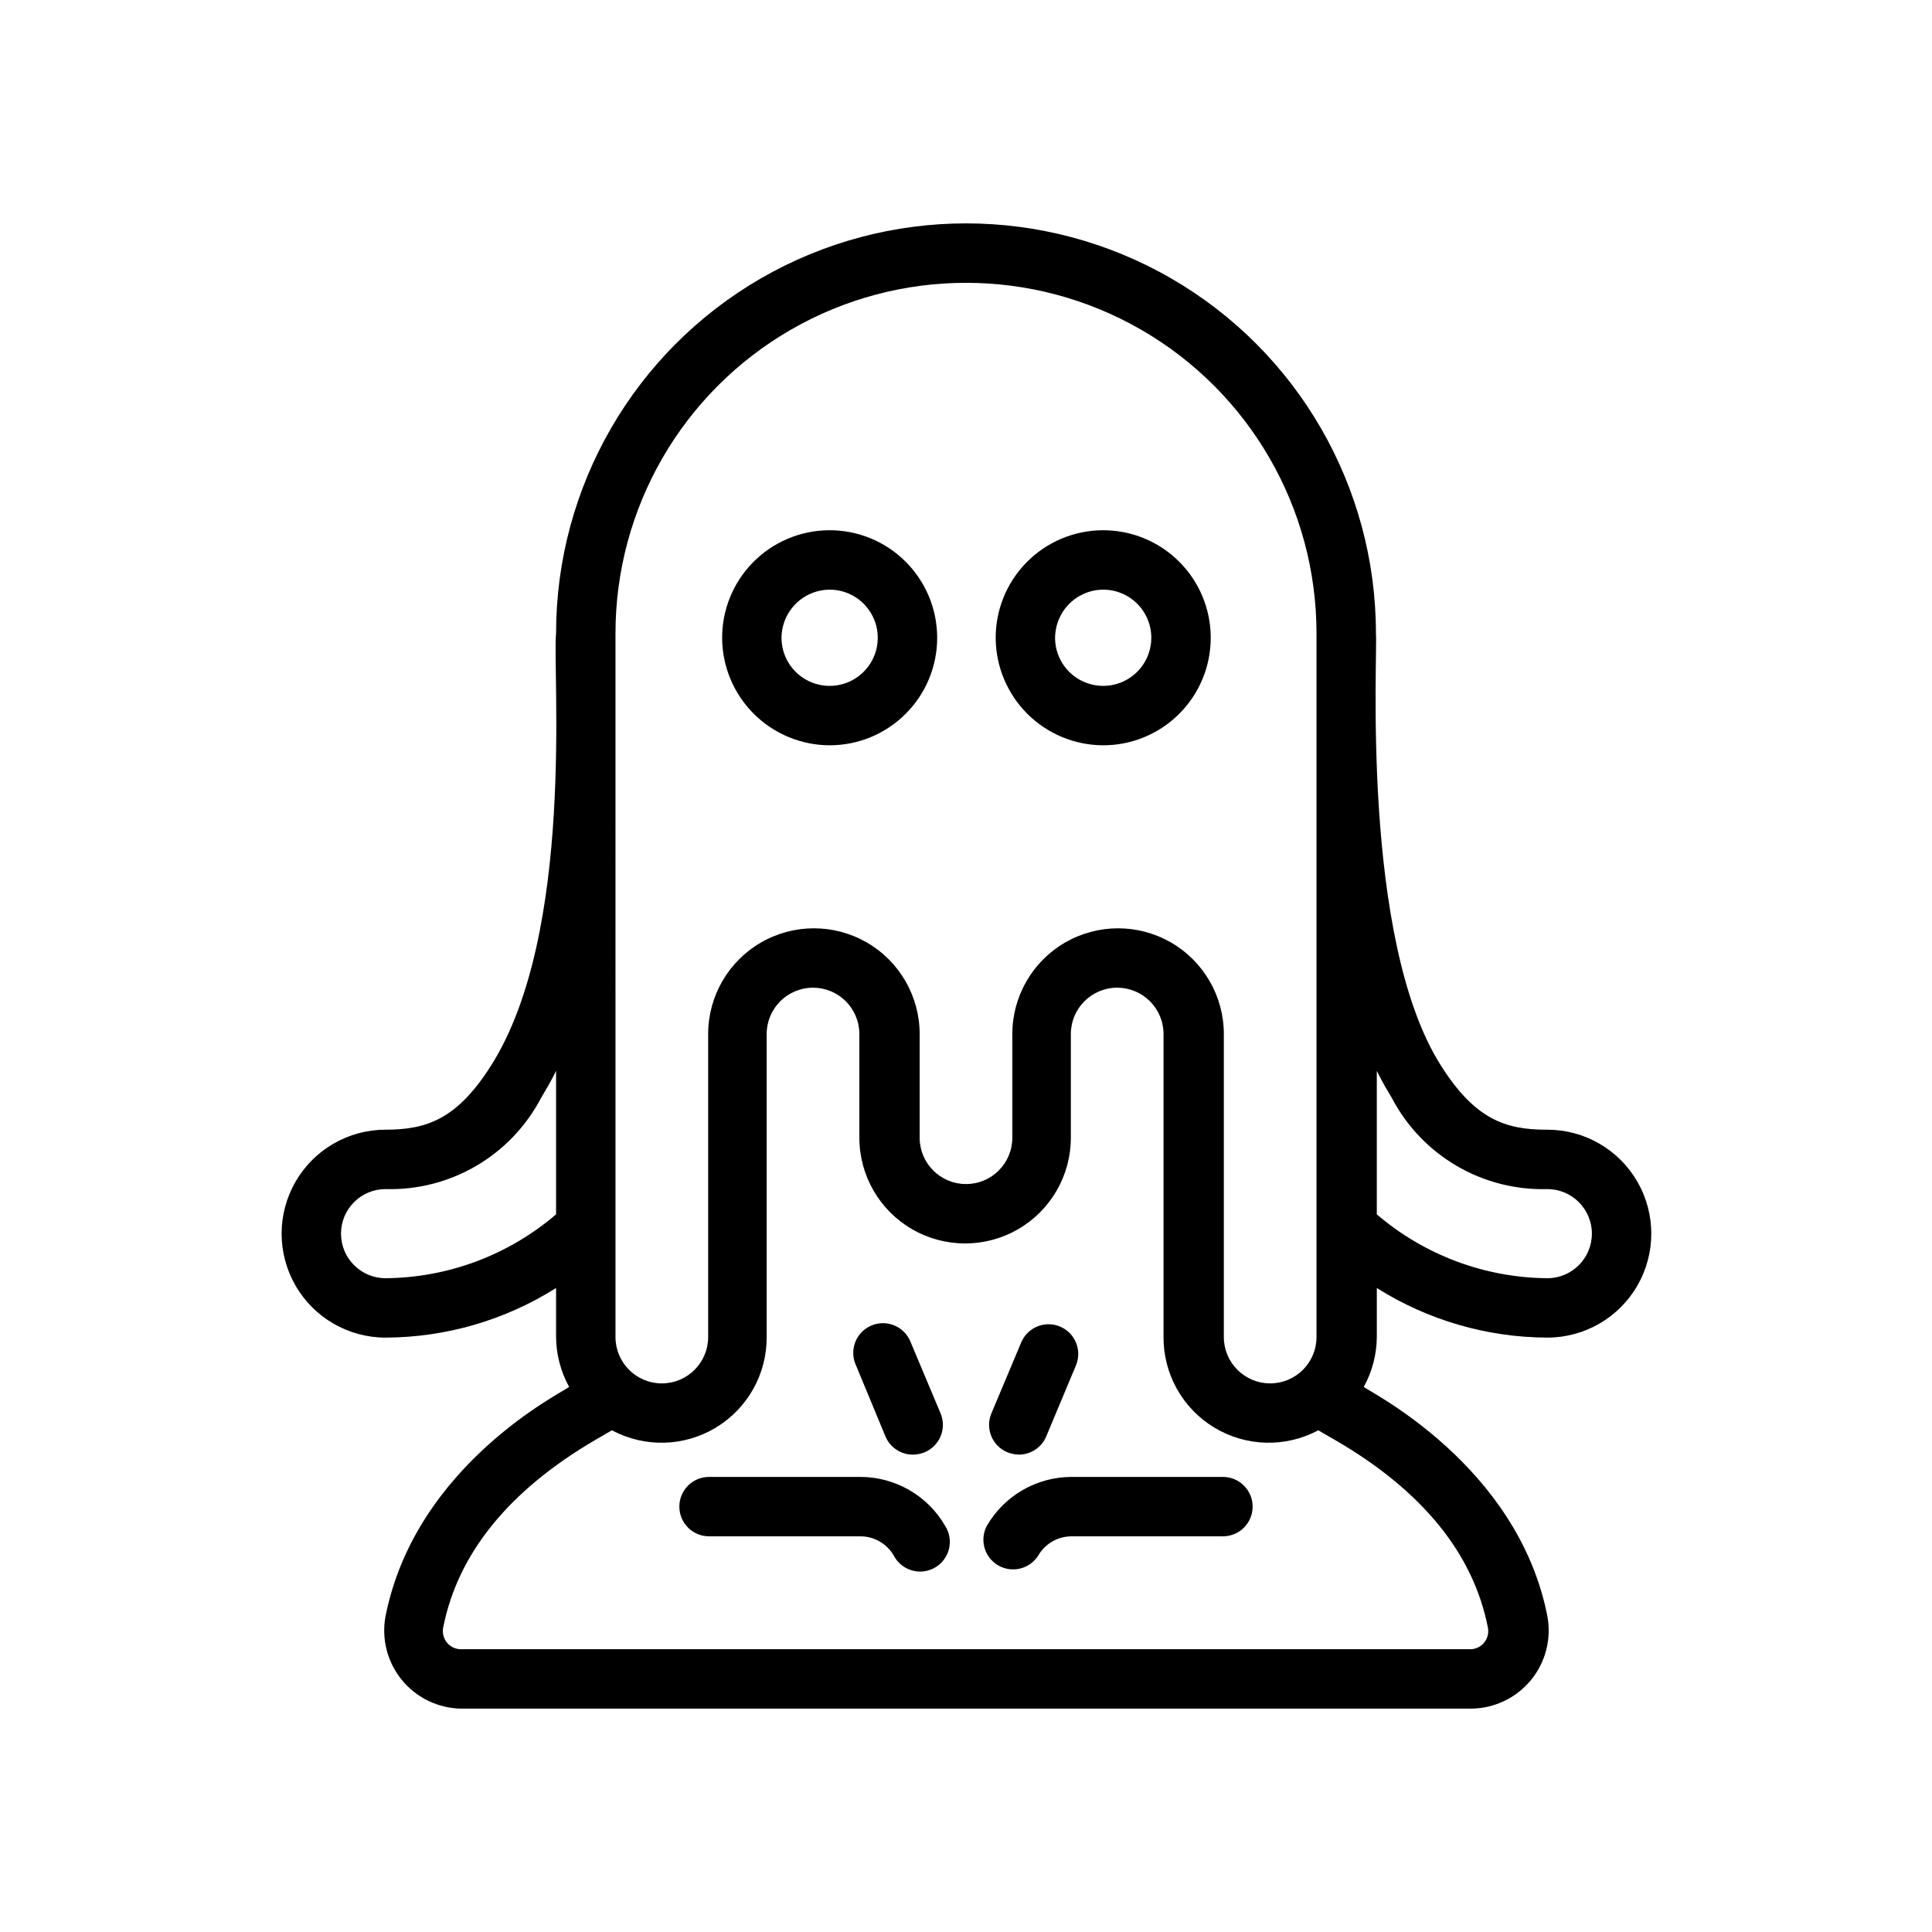 <?xml version="1.0" encoding="UTF-8"?>
<!-- Uploaded to: SVG Repo, www.svgrepo.com, Generator: SVG Repo Mixer Tools -->
<svg fill="#000000" width="800px" height="800px" version="1.1" viewBox="144 144 512 512" xmlns="http://www.w3.org/2000/svg">
 <g>
  <path d="m371.97 535.4h-40.066c-4.348 0-7.871 3.523-7.871 7.871 0 4.348 3.523 7.871 7.871 7.871h40.07-0.004c3.668-0.012 7.062 1.941 8.898 5.117 0.992 1.902 2.719 3.312 4.781 3.91 2.059 0.598 4.273 0.332 6.133-0.742 1.855-1.074 3.195-2.859 3.707-4.945 0.508-2.082 0.148-4.285-1.004-6.094-2.281-3.953-5.562-7.234-9.516-9.512-3.953-2.281-8.438-3.481-13-3.477z"/>
  <path d="m468.09 535.4h-40.148 0.004c-9.262 0.02-17.809 4.969-22.438 12.988-1.953 3.738-0.617 8.352 3.035 10.465 3.652 2.109 8.32 0.965 10.586-2.594 1.82-3.152 5.176-5.102 8.816-5.117h40.148-0.004c4.348 0 7.875-3.523 7.875-7.871 0-4.348-3.527-7.871-7.875-7.871z"/>
  <path d="m378.66 524.69c1.246 2.934 4.137 4.832 7.32 4.801 1.055-0.02 2.098-0.23 3.07-0.629 1.941-0.816 3.473-2.371 4.258-4.324 0.785-1.953 0.754-4.137-0.082-6.066l-7.871-18.734h-0.004c-0.758-2.004-2.297-3.609-4.266-4.449-1.969-0.844-4.195-0.848-6.168-0.012-1.969 0.836-3.516 2.438-4.281 4.438-0.762 2-0.68 4.227 0.23 6.164z"/>
  <path d="m410.94 528.86c0.977 0.398 2.016 0.609 3.07 0.629 3.156 0 6.008-1.891 7.242-4.801l7.871-18.812c1.691-4-0.176-8.617-4.172-10.312-4-1.695-8.613 0.172-10.312 4.172l-7.871 18.734c-0.84 1.93-0.867 4.113-0.086 6.066 0.785 1.953 2.316 3.508 4.258 4.324z"/>
  <path d="m363.87 341.51c7.578 0 14.848-3.019 20.195-8.395 5.348-5.371 8.332-12.652 8.297-20.234-0.035-7.578-3.09-14.832-8.488-20.156-5.394-5.324-12.691-8.277-20.27-8.207-7.582 0.07-14.82 3.16-20.121 8.582-5.297 5.418-8.215 12.73-8.109 20.309 0.121 7.484 3.176 14.617 8.504 19.875 5.328 5.254 12.508 8.207 19.992 8.227zm0-41.25v0.004c5.121 0 9.742 3.066 11.738 7.785 1.996 4.715 0.973 10.168-2.594 13.844-3.566 3.676-8.984 4.863-13.758 3.012-4.777-1.848-7.984-6.375-8.141-11.496-0.086-3.445 1.219-6.777 3.617-9.25 2.398-2.473 5.691-3.875 9.137-3.894z"/>
  <path d="m436.13 341.51c7.594 0.062 14.895-2.906 20.289-8.254 5.394-5.344 8.434-12.621 8.438-20.215 0.008-7.594-3.016-14.879-8.402-20.23-5.383-5.356-12.684-8.34-20.277-8.293-7.594 0.051-14.852 3.129-20.168 8.551-5.316 5.426-8.246 12.746-8.141 20.34 0.121 7.441 3.144 14.543 8.422 19.793 5.277 5.246 12.395 8.23 19.84 8.309zm0-41.25v0.004c5.141-0.094 9.836 2.91 11.902 7.617 2.07 4.711 1.109 10.199-2.438 13.926-3.547 3.723-8.984 4.953-13.789 3.117-4.805-1.832-8.035-6.375-8.195-11.516-0.082-3.402 1.188-6.699 3.535-9.168 2.348-2.465 5.578-3.894 8.984-3.977z"/>
  <path d="m553.82 443.38c-10.863 0-18.895-2.754-27.867-16.848-21.492-33.613-16.766-109.66-17.32-114.7h0.004c0-38.812-20.707-74.676-54.316-94.078-33.613-19.406-75.023-19.406-108.64 0-33.609 19.402-54.316 55.266-54.316 94.078-1.023 9.996 5.195 79.43-17.32 114.7-8.973 14.09-17.004 16.848-27.867 16.848h0.004c-9.844 0-18.941 5.25-23.859 13.773-4.922 8.527-4.922 19.027 0 27.555 4.918 8.523 14.016 13.773 23.859 13.773 15.996-0.059 31.652-4.613 45.184-13.145v12.988c0.035 4.629 1.227 9.172 3.465 13.227-1.574 1.34-40.621 20.469-48.648 60.691-1.141 6 0.43 12.195 4.285 16.93 3.856 4.738 9.605 7.527 15.711 7.633h267.65c6.144-0.035 11.961-2.797 15.867-7.543 3.91-4.742 5.508-10.98 4.363-17.02-7.871-39.988-47.23-59.434-48.648-60.691 2.238-4.055 3.426-8.598 3.461-13.227v-12.988c13.535 8.531 29.191 13.086 45.188 13.145 9.844 0 18.938-5.25 23.859-13.773 4.922-8.527 4.922-19.027 0-27.555-4.922-8.523-14.016-13.773-23.859-13.773zm-246.71-131.54c0-33.188 17.703-63.852 46.445-80.445 28.738-16.594 64.148-16.594 92.891 0 28.738 16.594 46.441 47.258 46.441 80.445v186.49c0 6.781-5.496 12.281-12.277 12.281-6.785 0-12.281-5.5-12.281-12.281v-80.293c0-10.016-5.344-19.266-14.012-24.273-8.672-5.004-19.355-5.004-28.023 0-8.672 5.008-14.016 14.258-14.016 24.273v27.473c0 6.781-5.496 12.277-12.277 12.277-6.785 0-12.281-5.496-12.281-12.277v-27.473c0-10.016-5.344-19.266-14.012-24.273-8.672-5.004-19.355-5.004-28.027 0-8.668 5.008-14.012 14.258-14.012 24.273v80.293c0 6.781-5.496 12.281-12.277 12.281-6.785 0-12.281-5.5-12.281-12.281zm-60.93 170.9c-6.523 0-11.809-5.289-11.809-11.809 0-6.523 5.285-11.809 11.809-11.809 8.426 0.234 16.754-1.898 24.031-6.156 7.273-4.258 13.215-10.469 17.141-17.934 1.258-2.125 2.676-4.488 4.016-7.242v38.023h-0.004c-12.594 10.797-28.598 16.789-45.184 16.926zm292.13 92.574c0.27 1.387-0.074 2.824-0.941 3.938-0.867 1.086-2.156 1.746-3.543 1.809h-267.65c-1.473 0.008-2.863-0.66-3.781-1.809-0.867-1.113-1.215-2.551-0.945-3.938 3.856-19.602 17.398-36.289 40.227-49.672l4.488-2.598c8.66 4.633 19.121 4.367 27.531-0.703 8.41-5.07 13.535-14.195 13.48-24.016v-80.293c0-6.785 5.5-12.281 12.281-12.281s12.281 5.496 12.281 12.281v27.473c0 10.012 5.34 19.262 14.012 24.27 8.672 5.004 19.355 5.004 28.023 0 8.672-5.008 14.012-14.258 14.012-24.27v-27.473c0-6.785 5.5-12.281 12.281-12.281s12.281 5.496 12.281 12.281v80.293c-0.051 9.82 5.07 18.945 13.48 24.016 8.414 5.07 18.871 5.336 27.531 0.703l4.488 2.598c23.066 13.383 36.605 30.07 40.461 49.672zm15.742-92.574h0.004c-16.586-0.137-32.594-6.129-45.188-16.926v-38.023c1.34 2.754 2.754 5.117 4.016 7.242 3.926 7.465 9.863 13.676 17.141 17.934 7.277 4.258 15.602 6.391 24.031 6.156 6.519 0 11.809 5.285 11.809 11.809 0 6.519-5.289 11.809-11.809 11.809z"/>
 </g>
</svg>